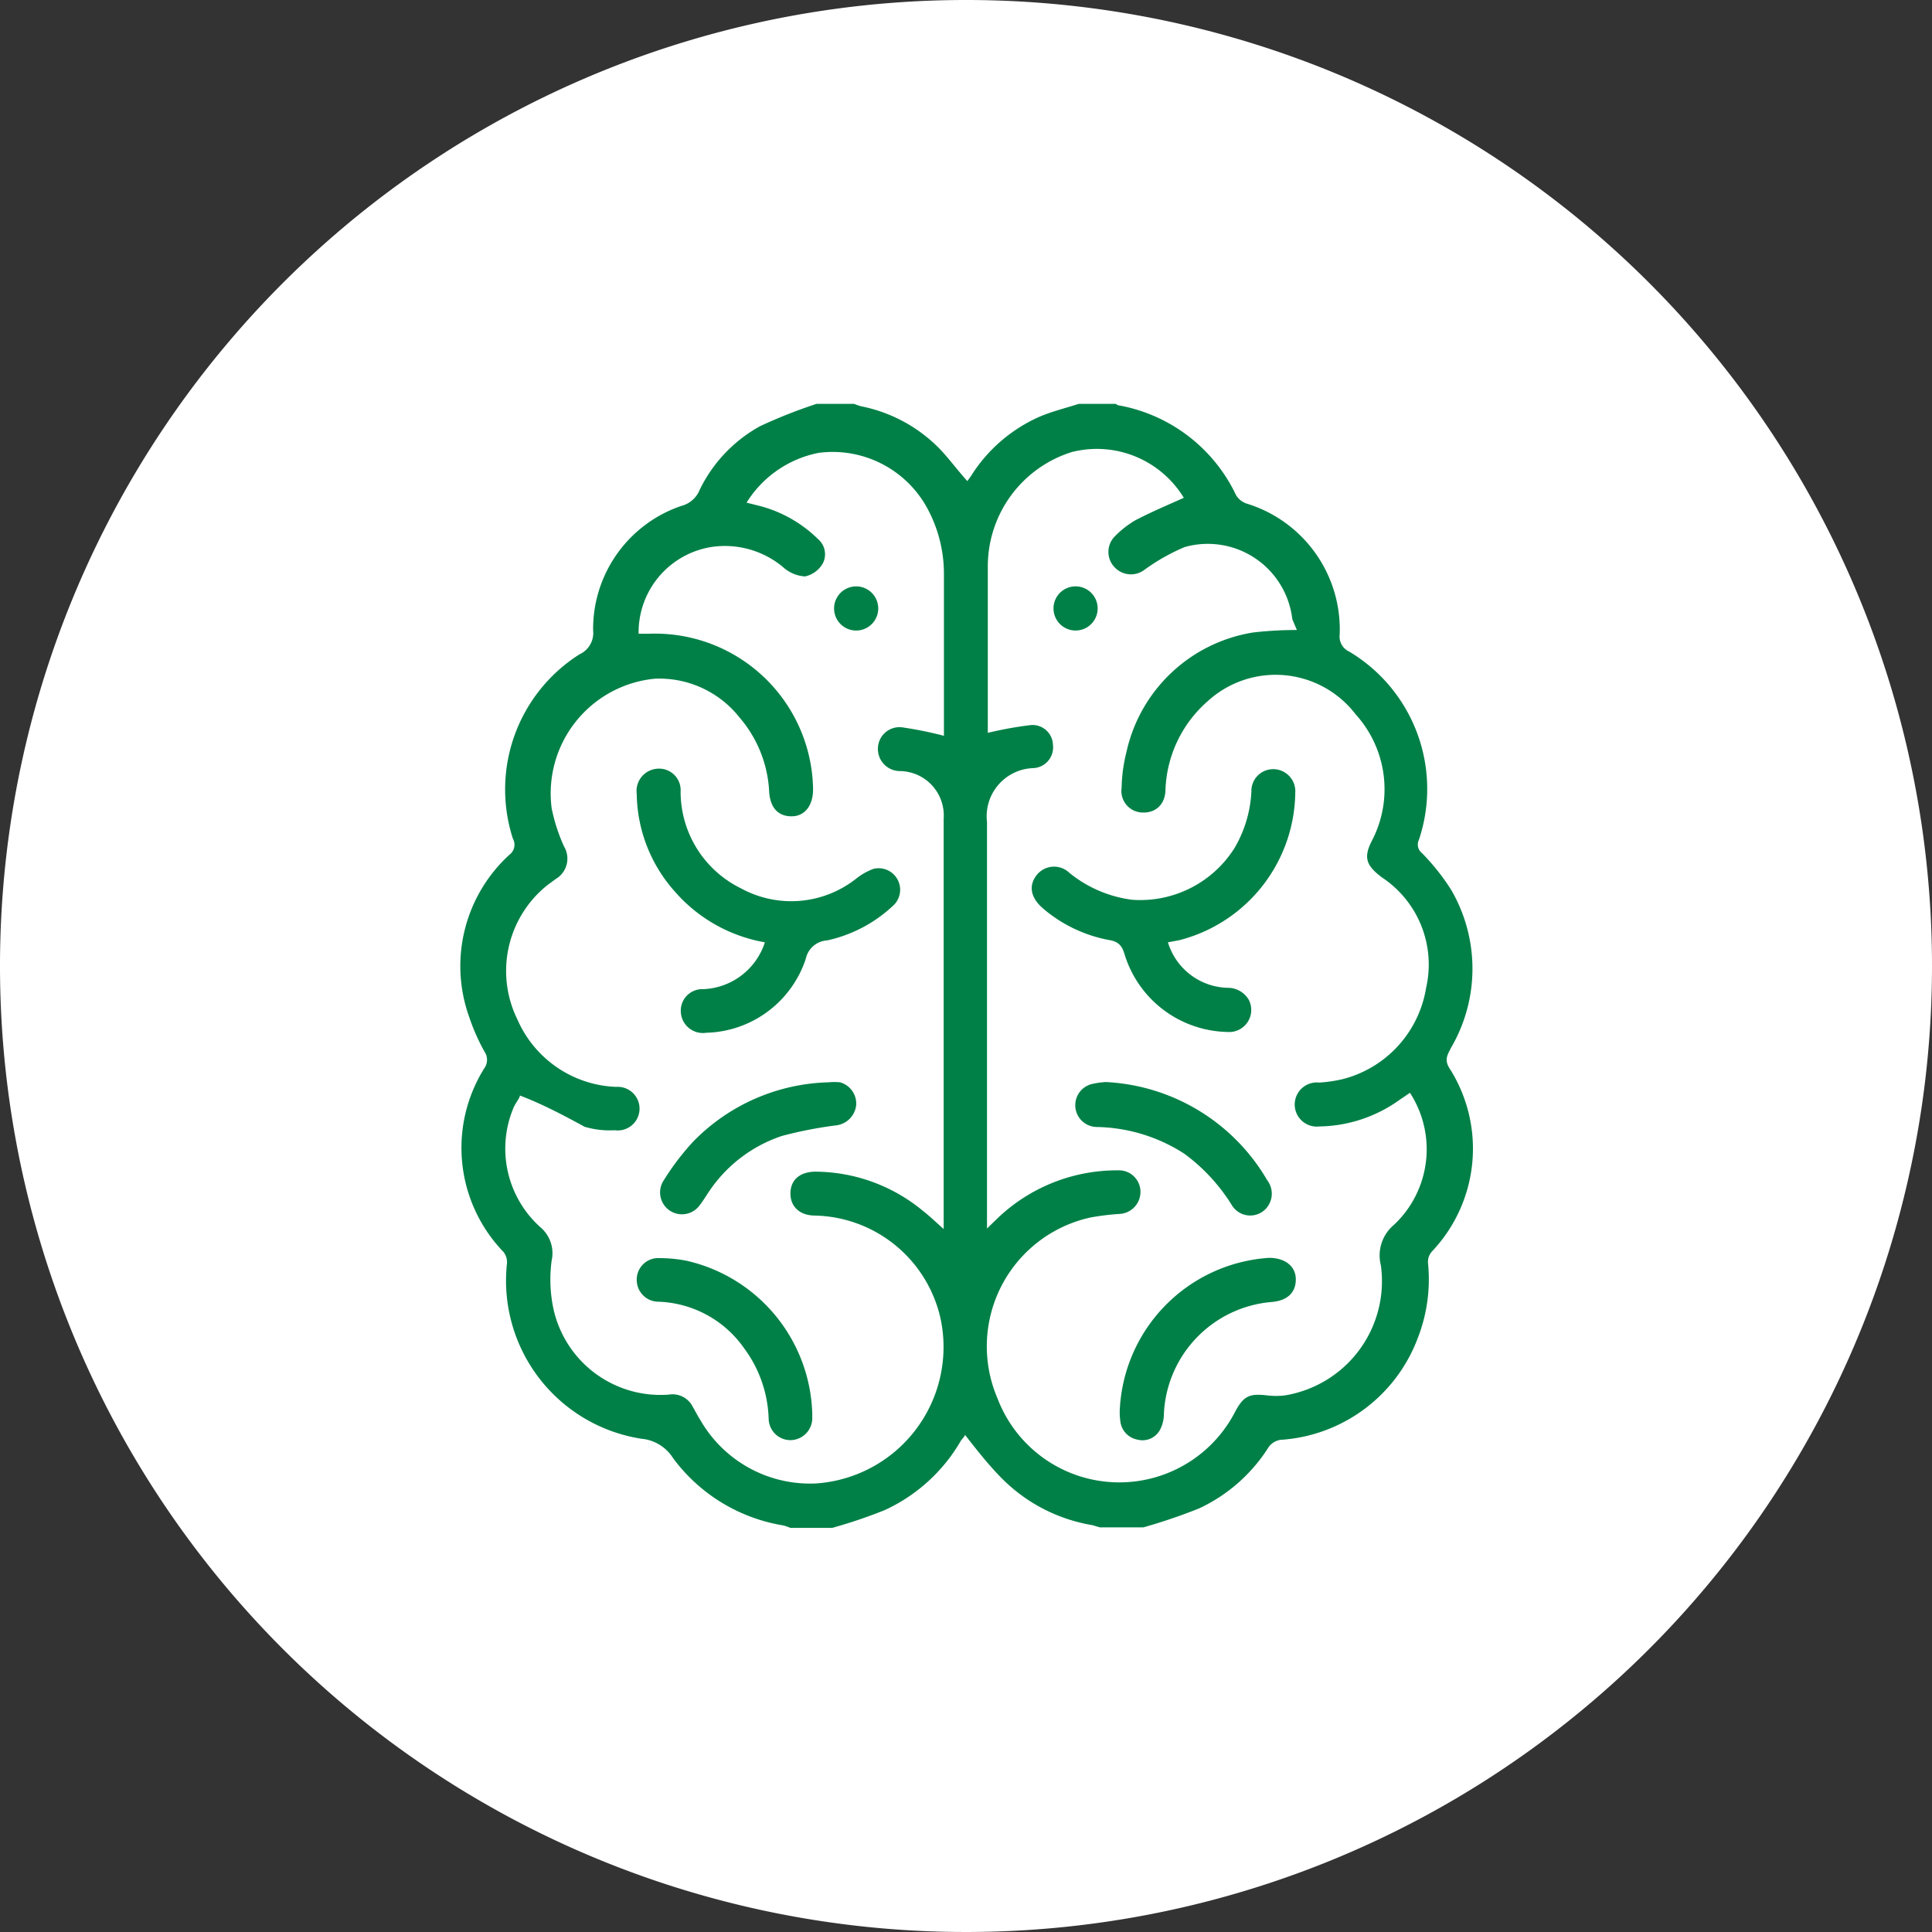<svg xmlns="http://www.w3.org/2000/svg" viewBox="0 0 71.76 71.76"><rect x="0" y="0" width="71.76" height="71.76" fill="#333333" stroke="none"/><defs><style>.cls-1{fill:#fff;}.cls-1,.cls-2{fill-rule:evenodd;}.cls-2{fill:#008047;}</style></defs><title>Ativo 17bg-neurocirurgia</title><g id="Camada_2" data-name="Camada 2"><g id="Camada_1-2" data-name="Camada 1"><path class="cls-1" d="M71.76,35.88A35.88,35.88,0,1,1,35.88,0,35.87,35.87,0,0,1,71.76,35.88Z"/><path class="cls-2" d="M30.91,56.75H29.36a2.67,2.67,0,0,0-.26-.09,6.37,6.37,0,0,1-4.1-2.5,1.55,1.55,0,0,0-1.17-.72,5.94,5.94,0,0,1-5-6.51.61.61,0,0,0-.13-.43A5.57,5.57,0,0,1,18,39.66a.53.53,0,0,0,0-.59,7.45,7.45,0,0,1-.56-1.26,5.6,5.6,0,0,1,1.49-6.07.46.46,0,0,0,.12-.59,5.94,5.94,0,0,1,2.48-6.85.87.87,0,0,0,.5-.89,4.83,4.83,0,0,1,3.28-4.62,1,1,0,0,0,.68-.6,5.38,5.38,0,0,1,2.24-2.36A18.88,18.88,0,0,1,30.33,15h1.39a2.67,2.67,0,0,0,.26.09,5.59,5.59,0,0,1,2.95,1.61c.34.36.63.76,1,1.17.06-.09.13-.17.18-.26a5.75,5.75,0,0,1,2.43-2.1c.49-.22,1-.34,1.53-.51h1.38a.18.18,0,0,0,.07.05,6,6,0,0,1,4.39,3.34.73.73,0,0,0,.38.31,4.89,4.89,0,0,1,3.47,4.87.61.61,0,0,0,.35.63,5.94,5.94,0,0,1,2.59,7,.4.4,0,0,0,.12.49,8.27,8.27,0,0,1,1.08,1.36,5.82,5.82,0,0,1,0,5.86c-.12.24-.26.43-.08.74a5.55,5.55,0,0,1-.64,6.84.58.58,0,0,0-.14.42,6,6,0,0,1-.38,2.79,5.84,5.84,0,0,1-5.1,3.78.67.67,0,0,0-.44.27,6.08,6.08,0,0,1-2.59,2.28,20.79,20.79,0,0,1-2.06.7H40.85l-.27-.08a6.17,6.17,0,0,1-3.4-1.77c-.48-.49-.88-1-1.34-1.59,0,.07-.11.15-.16.24a6.3,6.3,0,0,1-2.82,2.56A18.52,18.52,0,0,1,30.91,56.75ZM52.37,40.59l-.37.25a5.23,5.23,0,0,1-3,1,.82.82,0,1,1,0-1.63,5.19,5.19,0,0,0,.88-.13,4.19,4.19,0,0,0,3.09-3.39,3.88,3.88,0,0,0-1.64-4.1c-.59-.44-.69-.74-.38-1.35a4.14,4.14,0,0,0-.6-4.71,3.74,3.74,0,0,0-5.51-.47,4.58,4.58,0,0,0-1.55,3.25c0,.55-.35.88-.83.87a.8.8,0,0,1-.8-.92,5.84,5.84,0,0,1,.18-1.33,5.75,5.75,0,0,1,4.72-4.44,14.08,14.08,0,0,1,1.61-.09L48,23A3.16,3.16,0,0,0,44,20.32a7.48,7.48,0,0,0-1.5.85.83.83,0,0,1-1.1-.1.82.82,0,0,1,0-1.14,3.65,3.65,0,0,1,.76-.6c.59-.31,1.21-.57,1.81-.84a3.78,3.78,0,0,0-4.16-1.7,4.45,4.45,0,0,0-3.12,4.3q0,3,0,5.91c0,.1,0,.19,0,.22a14,14,0,0,1,1.61-.29.76.76,0,0,1,.81.74.77.77,0,0,1-.73.86,1.79,1.79,0,0,0-1.72,2c0,4.86,0,9.73,0,14.59v.51L37,45.3a6.42,6.42,0,0,1,4.52-1.83.8.8,0,0,1,.84.77.82.82,0,0,1-.8.85,9.41,9.41,0,0,0-1.05.13,4.9,4.9,0,0,0-3.46,6.72,4.84,4.84,0,0,0,8.83.49c.31-.58.53-.68,1.19-.6a2.84,2.84,0,0,0,.65,0A4.3,4.3,0,0,0,51.29,47a1.48,1.48,0,0,1,.49-1.51A3.85,3.85,0,0,0,52.37,40.59Zm-33.06.1c0,.09-.15.26-.23.44a3.92,3.92,0,0,0,1,4.46,1.26,1.26,0,0,1,.41,1.23,5.23,5.23,0,0,0,.07,1.81,4.07,4.07,0,0,0,4.28,3.17.84.84,0,0,1,.89.45c.09.16.18.33.28.49A4.7,4.7,0,0,0,30.3,55.1,5.08,5.08,0,0,0,34.94,49a4.89,4.89,0,0,0-4.66-3.85c-.6,0-.94-.36-.92-.86s.39-.79,1-.77a6.31,6.31,0,0,1,3.89,1.43c.27.21.51.44.8.7,0-.12,0-.18,0-.23q0-7.51,0-15a1.65,1.65,0,0,0-1.62-1.78.82.82,0,0,1-.82-.88.8.8,0,0,1,.93-.74,14.13,14.13,0,0,1,1.52.31v-.36c0-1.87,0-3.75,0-5.62a5.1,5.1,0,0,0-.65-2.53,4,4,0,0,0-4-2,4.07,4.07,0,0,0-2.68,1.85l.48.12a4.81,4.81,0,0,1,2.17,1.23.74.74,0,0,1,.19.89,1,1,0,0,1-.67.5,1.33,1.33,0,0,1-.82-.35,3.37,3.37,0,0,0-2.61-.75,3.21,3.21,0,0,0-2.75,3.23l.36,0a5.87,5.87,0,0,1,6.12,5.78c0,.59-.3,1-.8,1s-.79-.32-.83-.9a4.57,4.57,0,0,0-1.11-2.78,3.79,3.79,0,0,0-3.15-1.43,4.28,4.28,0,0,0-3.82,4.81,6.54,6.54,0,0,0,.46,1.42.88.88,0,0,1-.31,1.21l-.3.22a4.08,4.08,0,0,0-1.12,5,4.17,4.17,0,0,0,3.67,2.5.81.81,0,1,1-.06,1.61,3.25,3.25,0,0,1-1.12-.13C20.89,41.4,20.12,41,19.31,40.69Z"/><path class="cls-2" d="M43.38,35a2.38,2.38,0,0,0,2.22,1.69.9.9,0,0,1,.78.44.82.82,0,0,1-.79,1.2,4.08,4.08,0,0,1-3.81-2.85c-.09-.32-.21-.5-.56-.56a5.24,5.24,0,0,1-2.47-1.17c-.46-.39-.56-.84-.25-1.24a.82.82,0,0,1,1.22-.09,4.62,4.62,0,0,0,2.33,1,4.14,4.14,0,0,0,3.79-1.9,4.56,4.56,0,0,0,.64-2.12.81.81,0,0,1,.85-.83.82.82,0,0,1,.78.87,5.73,5.73,0,0,1-4.3,5.48Z"/><path class="cls-2" d="M41.59,52.4a5.94,5.94,0,0,1,5.54-5.68c.6,0,1,.31,1,.8s-.31.79-.9.84a4.37,4.37,0,0,0-4,4.17,1.27,1.27,0,0,1-.13.55.74.74,0,0,1-.86.39.78.78,0,0,1-.63-.71A2.17,2.17,0,0,1,41.59,52.4Z"/><path class="cls-2" d="M41.07,40.19a7.36,7.36,0,0,1,6,3.65A.82.82,0,0,1,46.9,45a.8.8,0,0,1-1.16-.26A6.86,6.86,0,0,0,44,42.86a6.18,6.18,0,0,0-3.25-1,.81.81,0,0,1-.22-1.59A3.07,3.07,0,0,1,41.07,40.19Z"/><path class="cls-2" d="M40.77,22.61a.82.82,0,1,1-.78-.83A.82.82,0,0,1,40.77,22.61Z"/><path class="cls-2" d="M28.41,35a5.73,5.73,0,0,1-3.34-1.88,5.55,5.55,0,0,1-1.42-3.63.83.83,0,0,1,.8-.94.8.8,0,0,1,.83.85A4,4,0,0,0,27.53,33a3.89,3.89,0,0,0,4.29-.38,2.3,2.3,0,0,1,.63-.35.8.8,0,0,1,.7,1.39,5.19,5.19,0,0,1-2.43,1.27.86.86,0,0,0-.79.68,4,4,0,0,1-3.7,2.75.82.82,0,0,1-.94-.74.8.8,0,0,1,.84-.88A2.51,2.51,0,0,0,28.41,35Z"/><path class="cls-2" d="M30.17,52.52v.13a.82.82,0,0,1-.77.84.81.81,0,0,1-.85-.8,4.63,4.63,0,0,0-.91-2.61,4.05,4.05,0,0,0-3.17-1.73.81.81,0,0,1-.82-.83.8.8,0,0,1,.86-.79,5.26,5.26,0,0,1,1,.1A6,6,0,0,1,30.17,52.52Z"/><path class="cls-2" d="M30.77,40.2a2.33,2.33,0,0,1,.43,0,.82.82,0,0,1,.6.86.85.85,0,0,1-.75.74,15.33,15.33,0,0,0-2,.39,5.26,5.26,0,0,0-2.75,2.12c-.1.15-.19.3-.3.44a.81.81,0,0,1-1.34-.92,9.48,9.48,0,0,1,1.08-1.42A7.28,7.28,0,0,1,30.77,40.2Z"/><path class="cls-2" d="M31.81,21.78a.82.82,0,0,1,.81.8.82.82,0,1,1-.81-.8Z"/></g></g></svg>